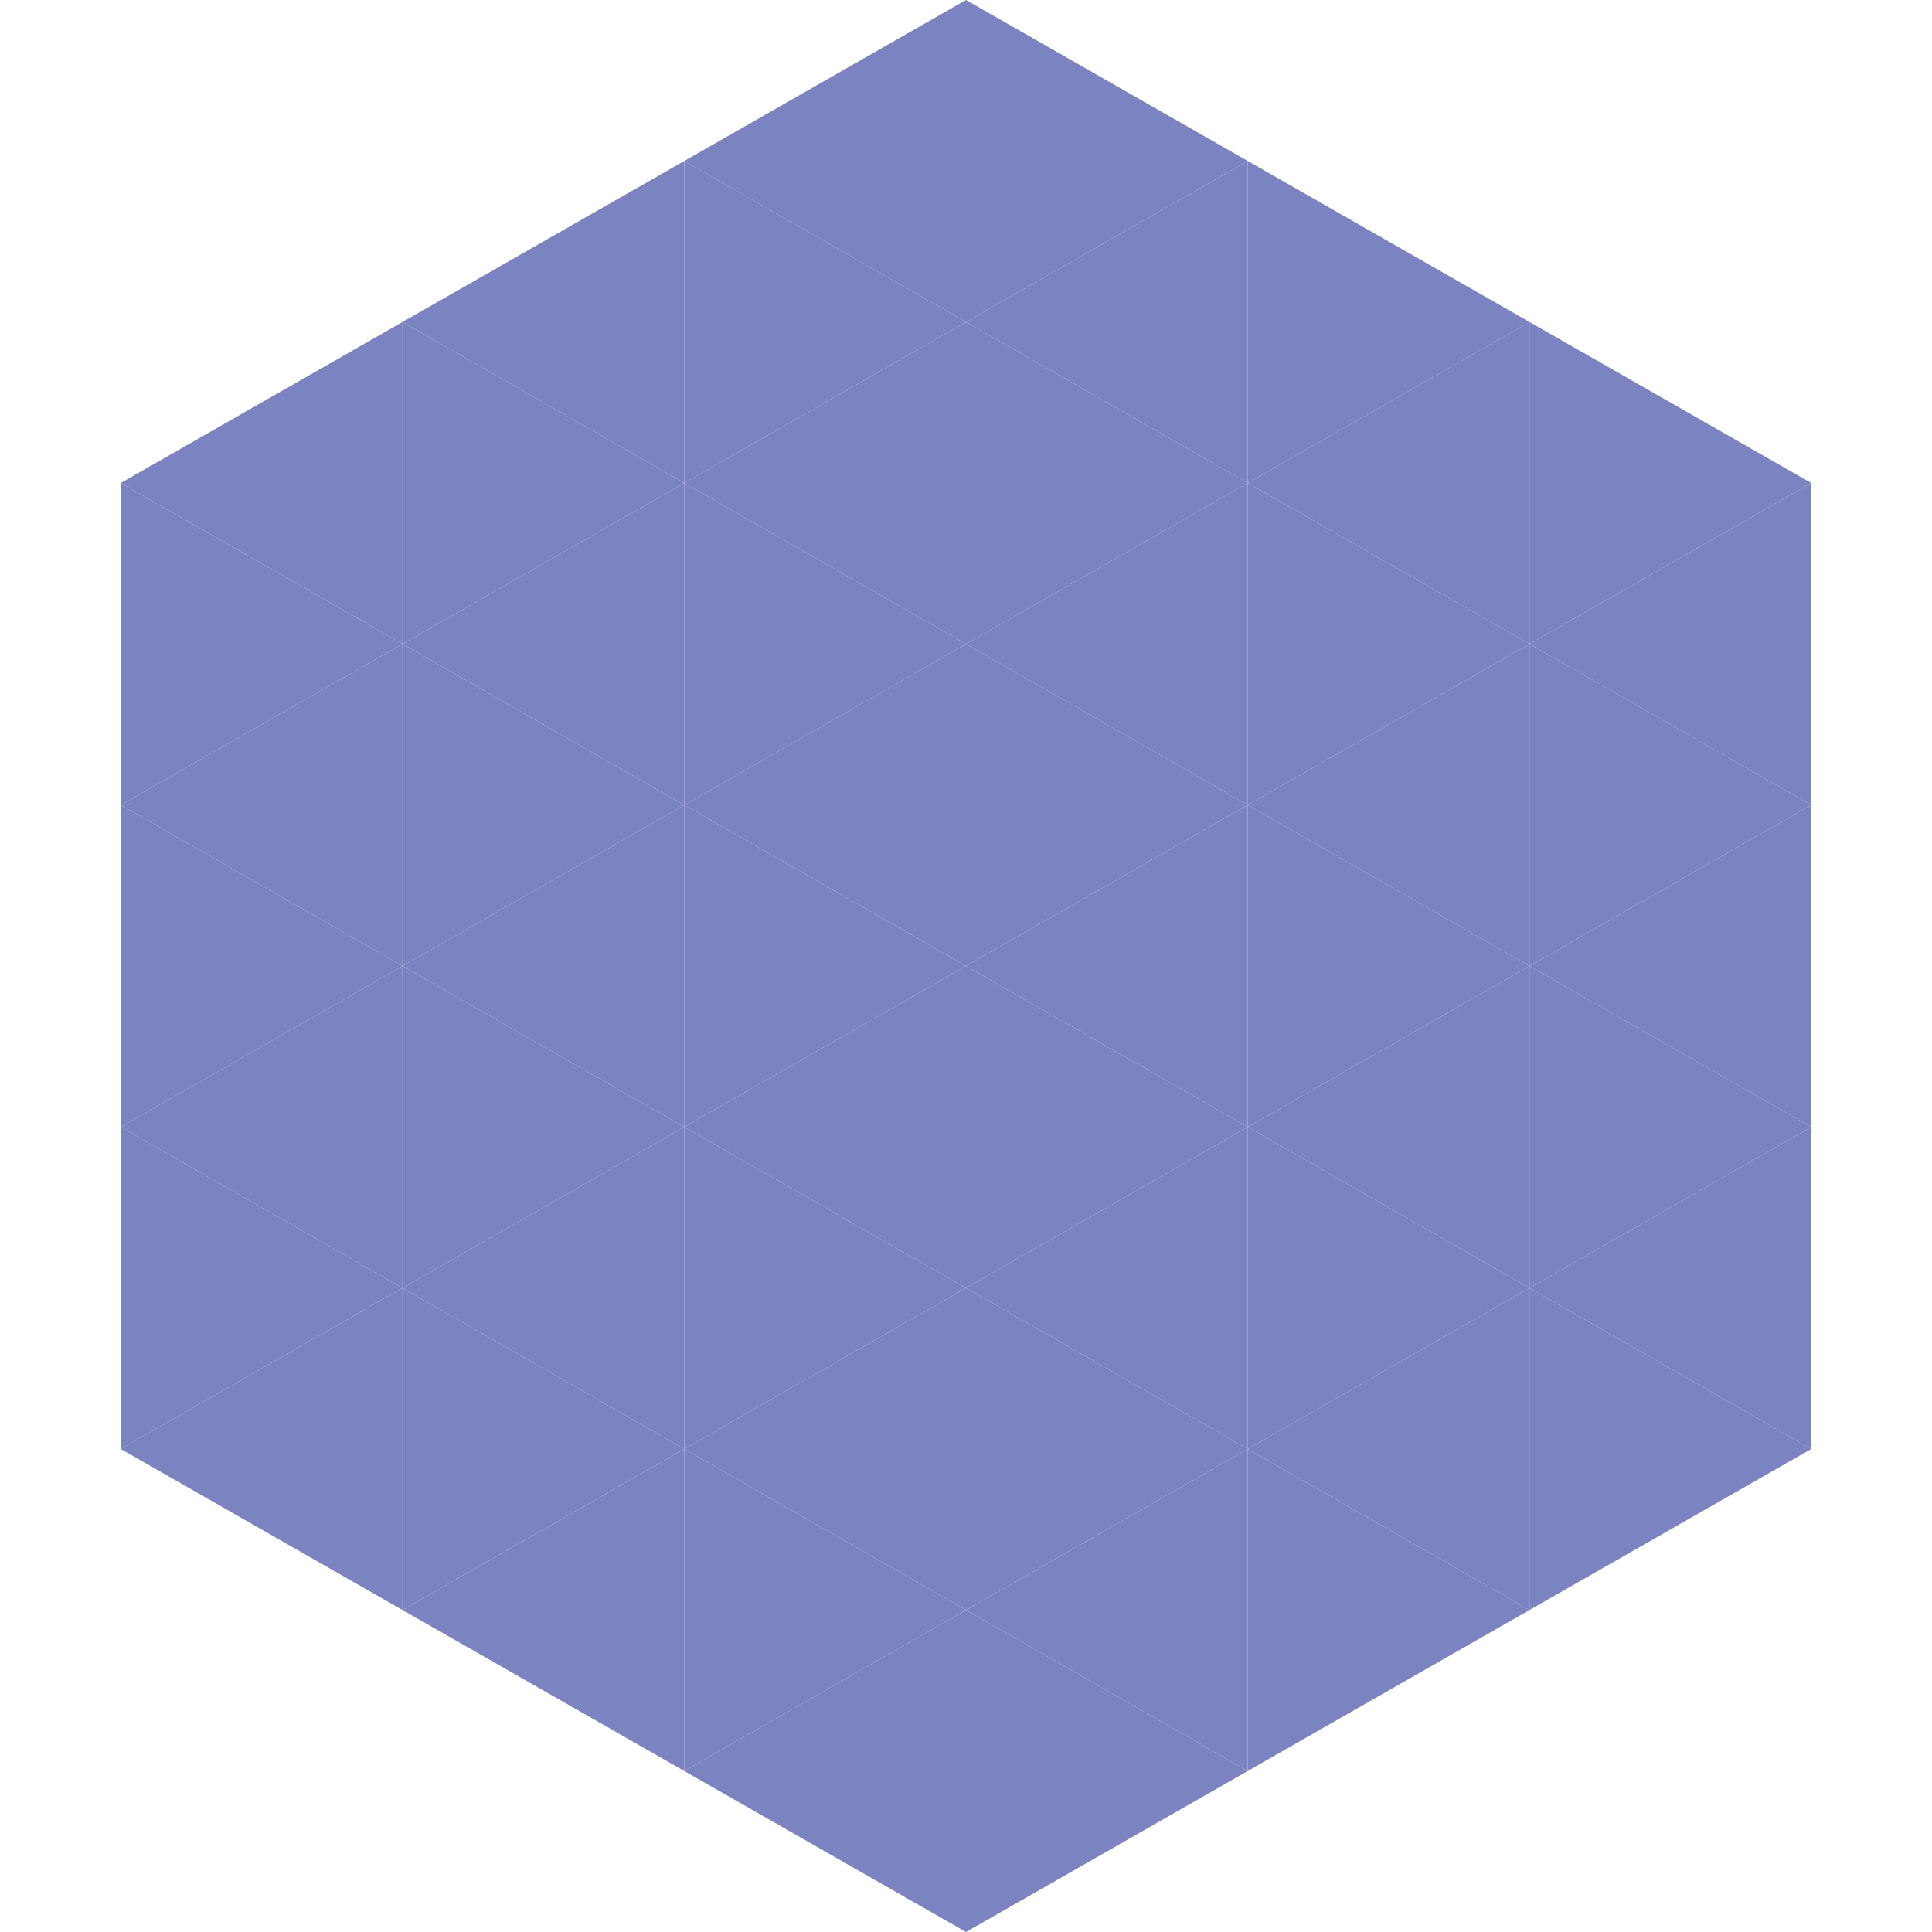 <?xml version="1.0"?>
<!-- Generated by SVGo -->
<svg width="240" height="240"
     xmlns="http://www.w3.org/2000/svg"
     xmlns:xlink="http://www.w3.org/1999/xlink">
<polygon points="50,40 15,60 50,80" style="fill:rgb(124,131,193)" />
<polygon points="190,40 225,60 190,80" style="fill:rgb(124,131,193)" />
<polygon points="15,60 50,80 15,100" style="fill:rgb(124,131,193)" />
<polygon points="225,60 190,80 225,100" style="fill:rgb(124,131,193)" />
<polygon points="50,80 15,100 50,120" style="fill:rgb(124,131,193)" />
<polygon points="190,80 225,100 190,120" style="fill:rgb(124,131,193)" />
<polygon points="15,100 50,120 15,140" style="fill:rgb(124,131,193)" />
<polygon points="225,100 190,120 225,140" style="fill:rgb(124,131,193)" />
<polygon points="50,120 15,140 50,160" style="fill:rgb(124,131,193)" />
<polygon points="190,120 225,140 190,160" style="fill:rgb(124,131,193)" />
<polygon points="15,140 50,160 15,180" style="fill:rgb(124,131,193)" />
<polygon points="225,140 190,160 225,180" style="fill:rgb(124,131,193)" />
<polygon points="50,160 15,180 50,200" style="fill:rgb(124,131,193)" />
<polygon points="190,160 225,180 190,200" style="fill:rgb(124,131,193)" />
<polygon points="15,180 50,200 15,220" style="fill:rgb(255,255,255); fill-opacity:0" />
<polygon points="225,180 190,200 225,220" style="fill:rgb(255,255,255); fill-opacity:0" />
<polygon points="50,0 85,20 50,40" style="fill:rgb(255,255,255); fill-opacity:0" />
<polygon points="190,0 155,20 190,40" style="fill:rgb(255,255,255); fill-opacity:0" />
<polygon points="85,20 50,40 85,60" style="fill:rgb(124,131,193)" />
<polygon points="155,20 190,40 155,60" style="fill:rgb(124,131,193)" />
<polygon points="50,40 85,60 50,80" style="fill:rgb(124,131,193)" />
<polygon points="190,40 155,60 190,80" style="fill:rgb(124,131,193)" />
<polygon points="85,60 50,80 85,100" style="fill:rgb(124,131,193)" />
<polygon points="155,60 190,80 155,100" style="fill:rgb(124,131,193)" />
<polygon points="50,80 85,100 50,120" style="fill:rgb(124,131,193)" />
<polygon points="190,80 155,100 190,120" style="fill:rgb(124,131,193)" />
<polygon points="85,100 50,120 85,140" style="fill:rgb(124,131,193)" />
<polygon points="155,100 190,120 155,140" style="fill:rgb(124,131,193)" />
<polygon points="50,120 85,140 50,160" style="fill:rgb(124,131,193)" />
<polygon points="190,120 155,140 190,160" style="fill:rgb(124,131,193)" />
<polygon points="85,140 50,160 85,180" style="fill:rgb(124,131,193)" />
<polygon points="155,140 190,160 155,180" style="fill:rgb(124,131,193)" />
<polygon points="50,160 85,180 50,200" style="fill:rgb(124,131,193)" />
<polygon points="190,160 155,180 190,200" style="fill:rgb(124,131,193)" />
<polygon points="85,180 50,200 85,220" style="fill:rgb(124,131,193)" />
<polygon points="155,180 190,200 155,220" style="fill:rgb(124,131,193)" />
<polygon points="120,0 85,20 120,40" style="fill:rgb(124,131,193)" />
<polygon points="120,0 155,20 120,40" style="fill:rgb(124,131,193)" />
<polygon points="85,20 120,40 85,60" style="fill:rgb(124,131,193)" />
<polygon points="155,20 120,40 155,60" style="fill:rgb(124,131,193)" />
<polygon points="120,40 85,60 120,80" style="fill:rgb(124,131,193)" />
<polygon points="120,40 155,60 120,80" style="fill:rgb(124,131,193)" />
<polygon points="85,60 120,80 85,100" style="fill:rgb(124,131,193)" />
<polygon points="155,60 120,80 155,100" style="fill:rgb(124,131,193)" />
<polygon points="120,80 85,100 120,120" style="fill:rgb(124,131,193)" />
<polygon points="120,80 155,100 120,120" style="fill:rgb(124,131,193)" />
<polygon points="85,100 120,120 85,140" style="fill:rgb(124,131,193)" />
<polygon points="155,100 120,120 155,140" style="fill:rgb(124,131,193)" />
<polygon points="120,120 85,140 120,160" style="fill:rgb(124,131,193)" />
<polygon points="120,120 155,140 120,160" style="fill:rgb(124,131,193)" />
<polygon points="85,140 120,160 85,180" style="fill:rgb(124,131,193)" />
<polygon points="155,140 120,160 155,180" style="fill:rgb(124,131,193)" />
<polygon points="120,160 85,180 120,200" style="fill:rgb(124,131,193)" />
<polygon points="120,160 155,180 120,200" style="fill:rgb(124,131,193)" />
<polygon points="85,180 120,200 85,220" style="fill:rgb(124,131,193)" />
<polygon points="155,180 120,200 155,220" style="fill:rgb(124,131,193)" />
<polygon points="120,200 85,220 120,240" style="fill:rgb(124,131,193)" />
<polygon points="120,200 155,220 120,240" style="fill:rgb(124,131,193)" />
<polygon points="85,220 120,240 85,260" style="fill:rgb(255,255,255); fill-opacity:0" />
<polygon points="155,220 120,240 155,260" style="fill:rgb(255,255,255); fill-opacity:0" />
</svg>

